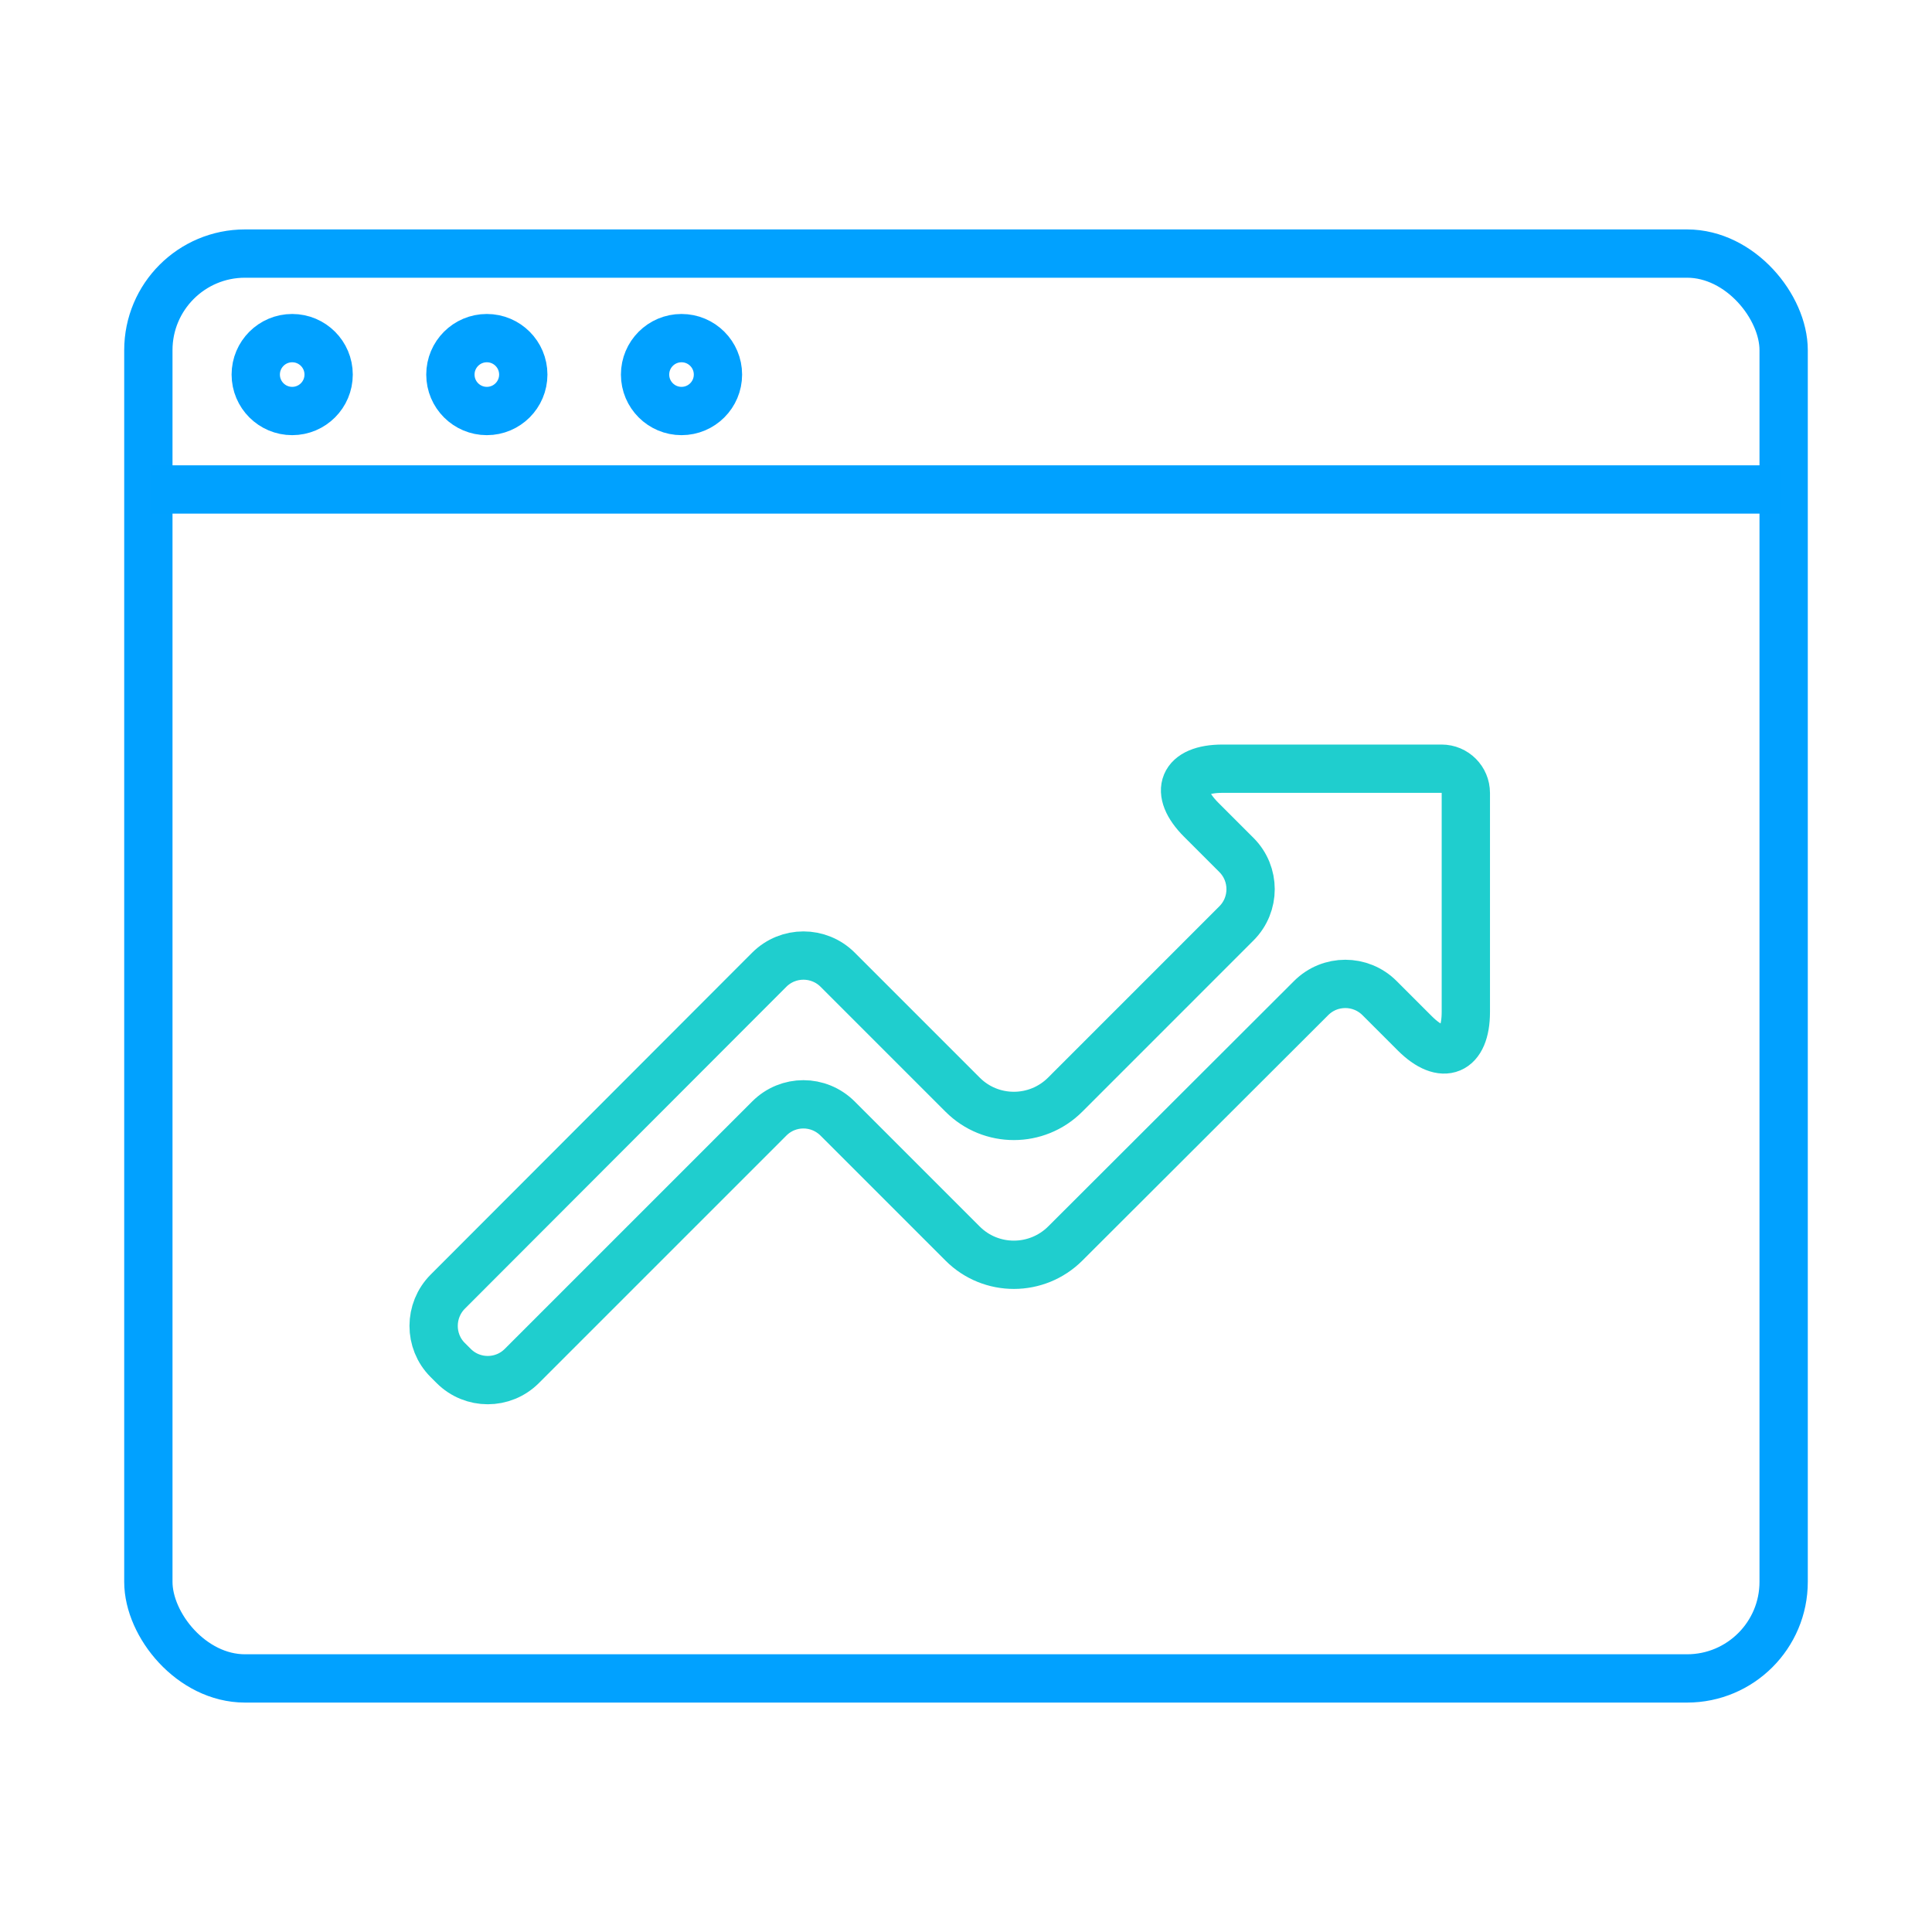 <?xml version="1.0" encoding="utf-8"?>
<svg xmlns="http://www.w3.org/2000/svg" xmlns:xlink="http://www.w3.org/1999/xlink" width="80px" height="80px" viewBox="0 0 80 80" version="1.1">
    
    <title>duverihodnost-domena</title>
    <desc>Created with Sketch.</desc>
    <g id="duverihodnost-domena" stroke="none" stroke-width="1" fill="none" fill-rule="evenodd">
        <g id="ic_trending_up" transform="translate(5.143, 9.5)">
            <g id="Group-8" stroke-width="2">
                <path d="M45.481,22.33 C43.825,22.33 43.432,23.28 44.598,24.446 L46.055,25.903 C46.837,26.685 46.837,27.953 46.055,28.735 L43.111,31.68 L38.963,35.828 C37.79,37 35.89,37.002 34.719,35.83 L29.545,30.656 C28.761,29.872 27.493,29.87 26.707,30.657 L13.401,43.981 C12.617,44.766 12.619,46.038 13.392,46.811 L13.644,47.063 C14.423,47.842 15.684,47.843 16.465,47.062 L26.714,36.813 C27.494,36.034 28.752,36.028 29.545,36.821 L34.719,41.995 C35.89,43.167 37.794,43.163 38.969,41.99 L49.148,31.828 C49.93,31.046 51.196,31.045 51.981,31.829 L53.438,33.286 C54.606,34.455 55.554,34.052 55.554,32.403 L55.554,23.334 C55.554,22.78 55.104,22.33 54.55,22.33 L45.481,22.33 Z" id="Shape" stroke="#1FCECE" stroke-linecap="round" stroke-linejoin="round"/>
                <rect id="Rectangle" stroke="#01A1FF" x="1" y="1" width="67.714" height="59" rx="4"/>
                <circle id="Oval" stroke="#01A1FF" cx="6.956" cy="6.01" r="1.509"/>
                <circle id="Oval-Copy" stroke="#01A1FF" cx="15.016" cy="6.01" r="1.509"/>
                <circle id="Oval-Copy-2" stroke="#01A1FF" cx="23.077" cy="6.01" r="1.509"/>
                <line x1="68.625" y1="10.768" x2="1.089" y2="10.768" id="Path-3" stroke="#00A1FF"/>
            </g>
            <path d="" id="Path-2" stroke="#979797"/>
        </g>
    </g>
</svg>